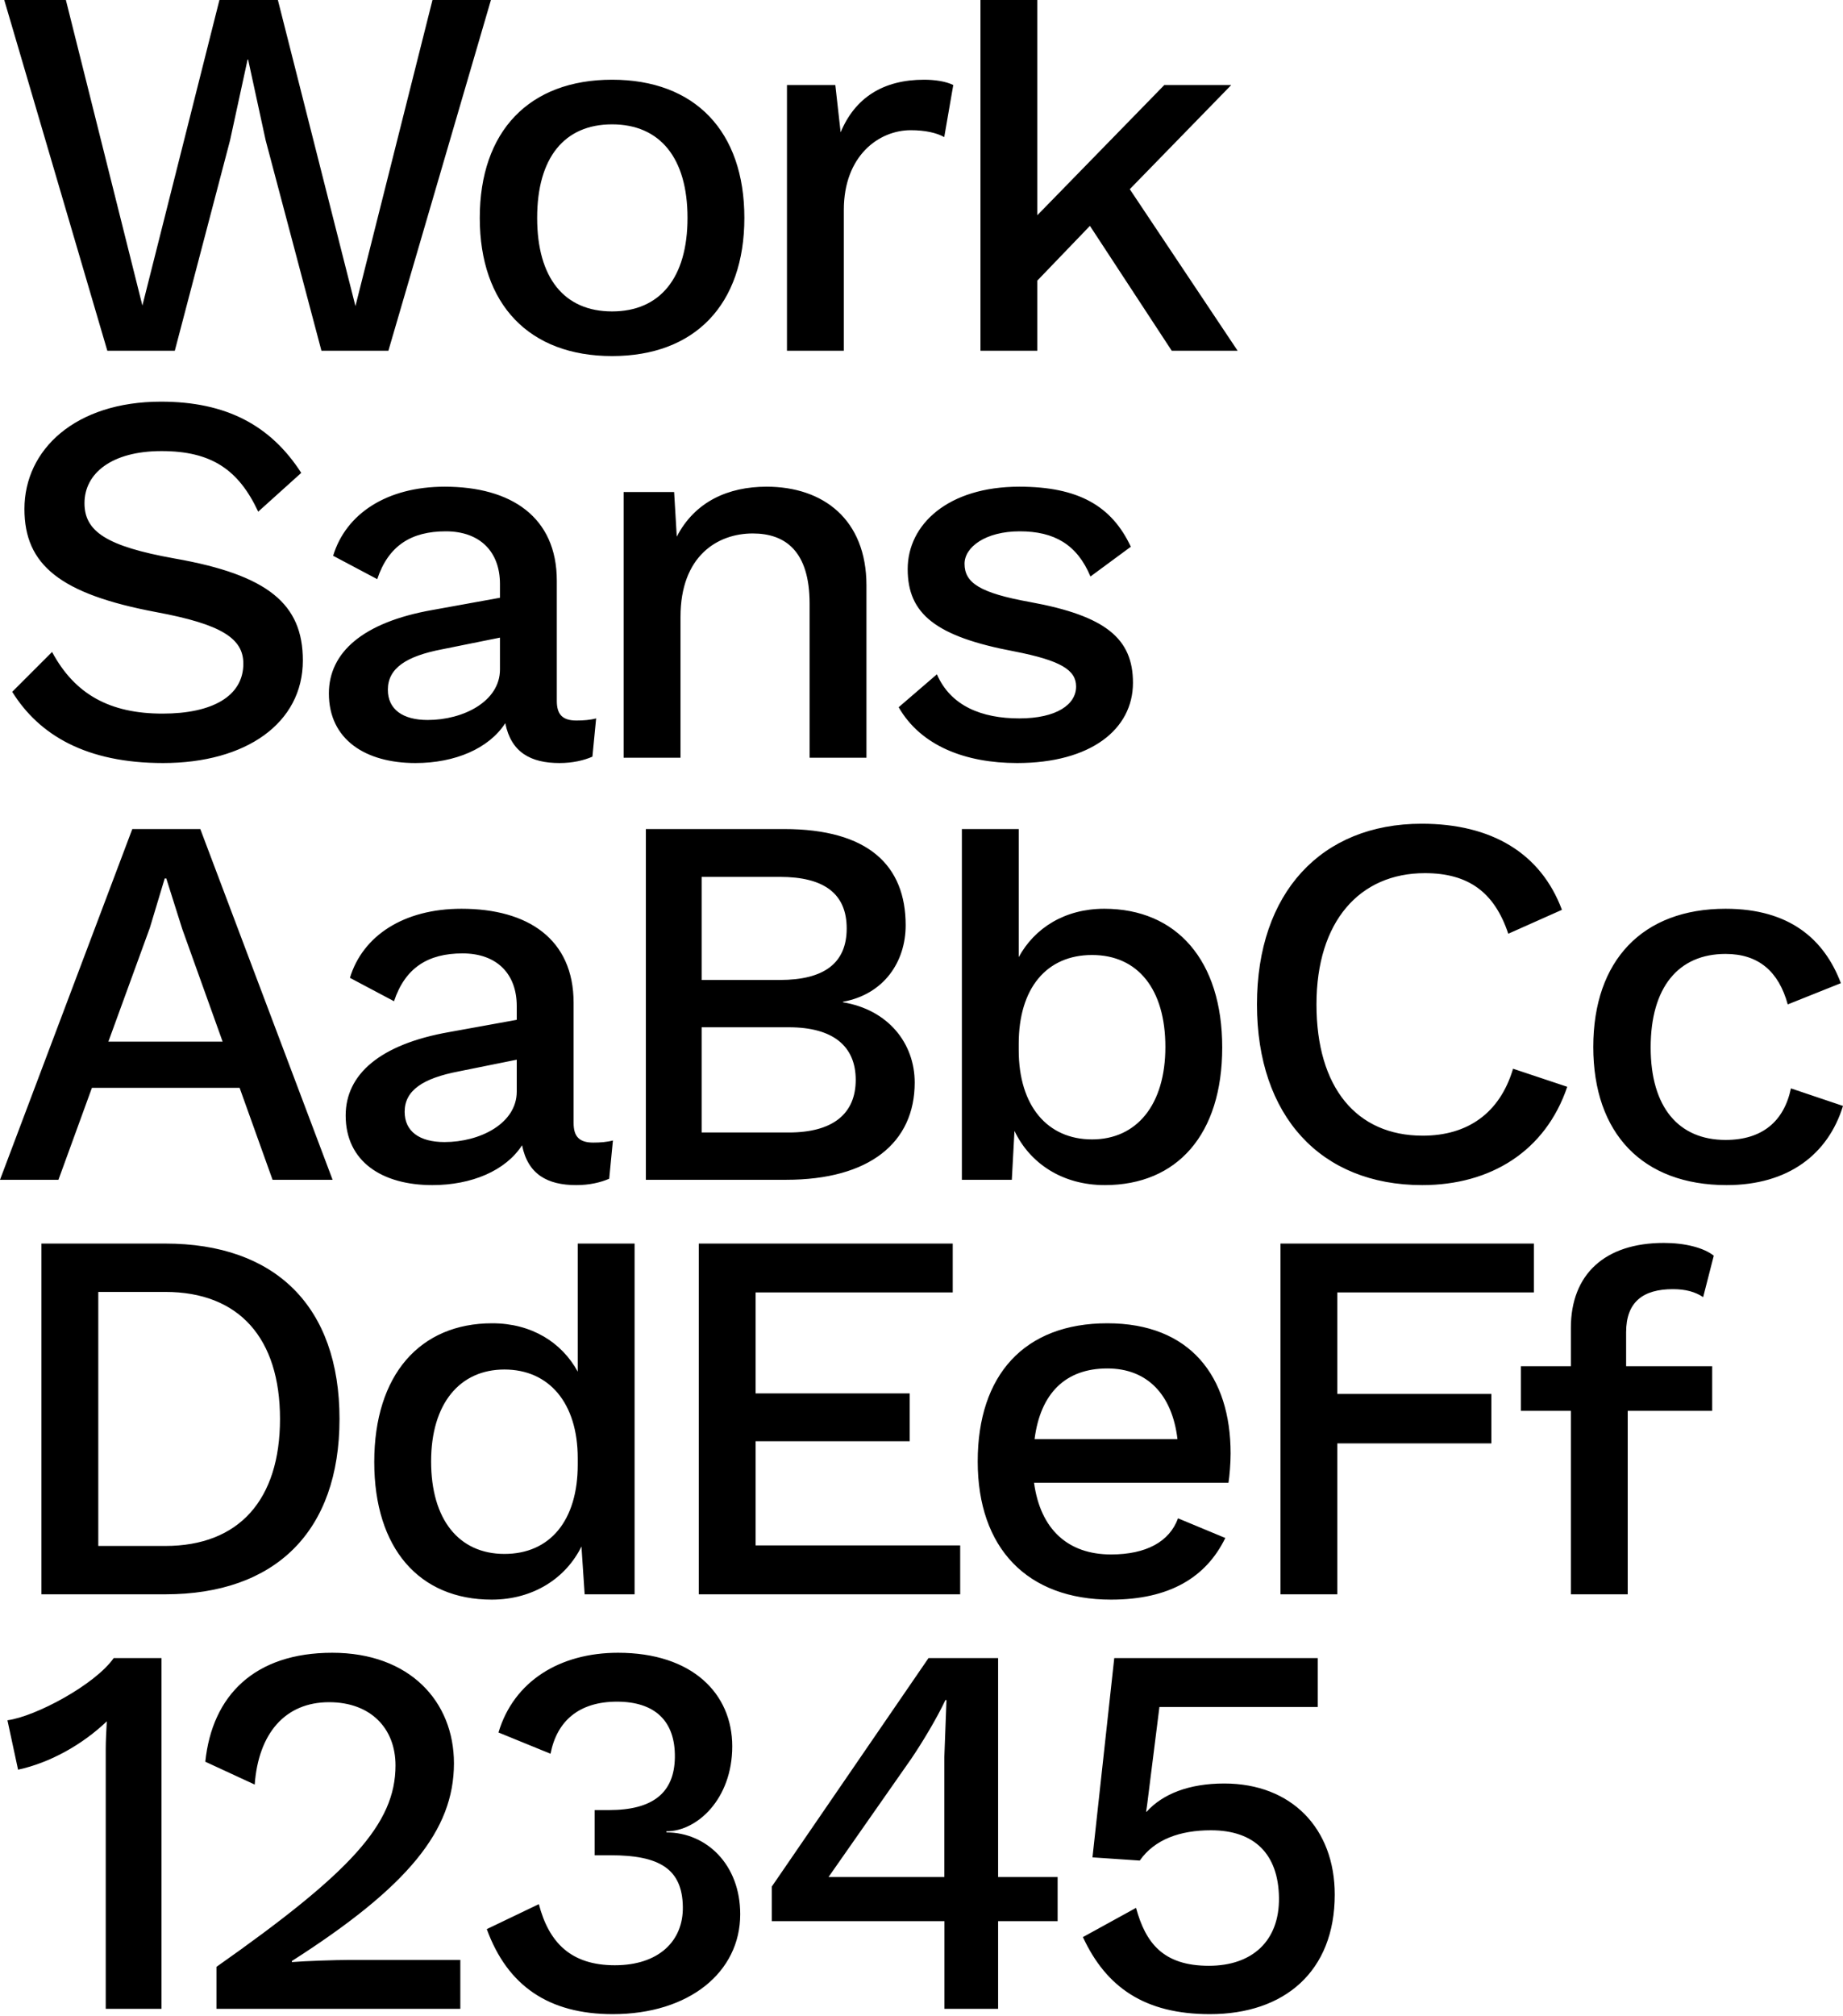 <?xml version="1.0" encoding="utf-8"?>
<svg xmlns="http://www.w3.org/2000/svg" fill="none" height="100%" overflow="visible" preserveAspectRatio="none" style="display: block;" viewBox="0 0 384 420" width="100%">
<path d="M211.926 158.945C201.188 158.945 191.889 155.402 187.24 147.321L195.21 140.458C198.089 147.1 204.62 149.646 212.369 149.646C220.118 149.646 224.214 146.768 224.214 143.004C224.214 139.572 221.004 137.579 211.373 135.697C194.878 132.598 189.122 127.838 189.122 118.539C189.122 109.24 197.535 101.38 212.369 101.38C224.657 101.38 231.631 105.365 235.616 113.889L227.203 120.089C224.435 113.446 219.675 110.679 212.48 110.679C205.284 110.679 200.967 114 200.967 117.432C200.967 121.417 204.177 123.52 214.583 125.402C230.413 128.28 236.059 133.041 236.059 142.229C236.059 151.97 227.203 158.945 211.926 158.945ZM278.635 269.225H319.594V259.041H266.79V332.103H278.635V300.664H310.738V290.369H278.635V269.225ZM175.816 43.727C175.816 32.435 183.122 27.122 189.764 27.122C192.753 27.122 195.188 27.675 196.738 28.561L198.62 17.712C197.07 16.937 194.745 16.605 192.531 16.605C184.007 16.605 178.14 20.369 175.151 27.565L174.044 17.712H163.97V73.063H175.816V43.727ZM210.819 245.756H200.413V172.694H212.258V199.373C215.579 193.284 221.889 189.299 230.081 189.299C245.137 189.299 254.657 200.037 254.657 218.192C254.657 236.347 245.247 246.863 230.192 246.863C221.336 246.863 214.583 242.325 211.373 235.572L210.819 245.756ZM212.258 218.745C212.258 230.369 218.236 237.343 227.535 237.343C236.834 237.343 242.812 230.148 242.812 218.081C242.812 206.015 237.055 198.93 227.535 198.93C218.015 198.93 212.258 205.904 212.258 217.417V218.745ZM200.059 321.919H157.439V300.221H189.542V290.258H157.439V269.225H198.509V259.041H145.594V332.103H200.059V321.919ZM373.151 226.716C371.712 233.579 367.173 237.454 359.535 237.454C349.793 237.454 343.926 230.701 343.926 218.192C343.926 205.683 349.683 198.708 359.535 198.708C366.399 198.708 370.605 202.362 372.487 209.225L383.557 204.797C380.125 195.72 372.93 189.299 359.535 189.299C342.266 189.299 331.97 200.037 331.97 218.081C331.97 236.125 342.266 246.863 359.756 246.863C372.598 246.863 380.9 240.443 384 230.369L373.151 226.716ZM216.133 58.45L227.092 47.048L244.14 73.063H257.867L235.395 39.41L256.539 17.712H242.59L216.133 44.834V0H204.288V73.063H216.133V58.45ZM296.325 246.863C310.605 246.863 322.007 239.779 326.546 226.384L315.255 222.62C312.487 231.919 305.734 236.568 296.435 236.568C282.598 236.568 274.295 226.494 274.295 209.225C274.295 191.956 283.262 181.882 296.878 181.882C305.956 181.882 311.38 185.867 314.258 194.502L325.439 189.52C321.011 177.675 310.716 171.587 296.214 171.587C275.292 171.587 261.897 185.978 261.897 209.225C261.897 232.472 275.181 246.863 296.325 246.863ZM175.638 208.672V208.782C185.048 210.332 190.583 217.306 190.583 225.498C190.583 238.007 181.173 245.756 163.793 245.756H134.568V172.694H163.351C180.841 172.694 188.701 180.221 188.701 192.731C188.701 200.369 184.162 207.122 175.638 208.672ZM164.347 213.985H146.192V235.904H164.347C173.646 235.904 178.295 231.919 178.295 224.945C178.295 217.97 173.646 213.985 164.347 213.985ZM176.413 193.395C176.413 186.199 171.764 182.657 162.465 182.657H146.192V204.133H162.465C171.764 204.133 176.413 200.59 176.413 193.395ZM255.963 308.856H215.446C216.775 318.598 222.531 323.801 231.498 323.801C238.804 323.801 243.675 321.144 245.446 316.273L255.299 320.369C251.314 328.561 243.675 333.21 231.498 333.21C214.007 333.21 203.712 322.472 203.712 304.428C203.712 286.384 213.454 275.646 230.723 275.646C247.993 275.646 256.406 286.716 256.406 302.768C256.406 304.871 256.185 307.417 255.963 308.856ZM245.336 299.779C244.229 290.48 239.026 285.055 230.723 285.055C221.978 285.055 216.775 290.258 215.557 299.779H245.336ZM348.553 268.539C351.21 268.539 353.203 269.092 354.863 270.199L357.077 261.565C354.974 259.904 351.1 258.908 346.672 258.908C334.384 258.908 327.299 265.439 327.299 276.62V284.59H316.893V293.889H327.299V332.103H339.144V293.889H356.745V284.59H338.812V277.506C338.812 271.196 342.354 268.539 348.553 268.539ZM141.011 111.786L140.458 102.487H129.941V157.838H141.786V128.502C141.786 115.771 149.535 111.122 156.841 111.122C163.594 111.122 168.686 114.775 168.686 125.734V157.838H180.531V121.97C180.531 108.133 171.454 101.38 159.72 101.38C151.749 101.38 144.775 104.48 141.011 111.786ZM104.17 124.517V121.638C104.17 114.996 100.074 110.679 92.878 110.679C85.683 110.679 80.922 113.668 78.598 120.642L69.41 115.771C72.066 107.026 80.59 101.38 92.657 101.38C106.494 101.38 116.015 107.69 116.015 120.974V145.993C116.015 148.76 117.122 150.089 120.111 150.089C121.55 150.089 122.989 149.978 124.207 149.646L123.432 157.616C121.661 158.391 119.336 158.945 116.568 158.945C110.59 158.945 106.494 156.731 105.277 150.642C101.845 155.956 94.76 158.945 86.568 158.945C76.162 158.945 68.524 154.074 68.524 144.443C68.524 135.919 75.609 129.609 90.111 127.063L104.17 124.517ZM104.17 132.819L92.103 135.255C84.576 136.694 80.812 139.24 80.812 143.668C80.812 147.764 83.911 149.978 89.114 149.978C96.531 149.978 104.17 146.103 104.17 139.461V132.819ZM33.874 148.649C22.915 148.649 15.609 144.664 10.849 135.808L2.546 144.111C8.192 153.188 18.044 158.945 33.985 158.945C51.255 158.945 63.1 150.642 63.1 137.579C63.1 125.845 55.904 119.756 36.31 116.325C22.14 113.779 17.602 110.679 17.602 104.812C17.602 98.612 23.247 93.963 33.653 93.963C44.059 93.963 49.705 97.838 53.801 106.583L62.767 98.502C56.347 88.539 47.048 83.668 33.542 83.668C15.72 83.668 5.092 93.631 5.092 106.03C5.092 117.653 12.509 123.742 32.546 127.506C46.273 130.052 50.701 133.041 50.701 138.244C50.701 144.996 44.28 148.649 33.874 148.649ZM60.819 408.709V408.487C85.063 392.989 94.583 381.255 94.583 367.306C94.583 354.465 85.395 344.28 69.233 344.28C53.07 344.28 44.214 353.137 42.775 366.974L53.07 371.734C53.845 361.107 59.38 354.576 68.568 354.576C77.203 354.576 82.406 360 82.406 367.749C82.406 379.926 73.107 390 45.1 409.705V418.45H95.911V408.266H72.886C69.897 408.266 63.587 408.487 60.819 408.709ZM36.421 73.063L47.934 29.225L51.587 12.399H51.697L55.351 29.225L66.974 73.063H80.922L102.288 0H90.111L74.059 63.764L57.897 0H45.72L29.668 63.653L13.727 0H0.886L22.362 73.063H36.421ZM99.963 45.388C99.963 27.343 110.258 16.605 127.528 16.605C144.797 16.605 155.092 27.343 155.092 45.388C155.092 63.432 144.797 74.17 127.528 74.17C110.258 74.17 99.963 63.432 99.963 45.388ZM111.919 45.388C111.919 57.897 117.565 64.871 127.528 64.871C137.491 64.871 143.247 57.897 143.247 45.388C143.247 32.878 137.491 25.904 127.528 25.904C117.565 25.904 111.919 32.878 111.919 45.388ZM1.55 358.34L3.764 368.635C10.406 367.196 17.159 363.432 22.251 358.561C22.14 360.664 22.029 362.657 22.029 364.428V418.45H33.653V345.387H23.69C19.816 350.923 7.417 357.565 1.55 358.34ZM12.177 245.756H0L27.565 172.694H41.734L69.299 245.756H56.79L49.926 226.605H19.151L12.177 245.756ZM22.583 216.974H46.384L37.971 193.506L34.649 182.989H34.317L31.218 193.284L22.583 216.974ZM72.022 232.362C72.022 223.838 79.107 217.528 93.609 214.982L107.668 212.435V209.557C107.668 202.915 103.572 198.598 96.376 198.598C89.181 198.598 84.421 201.587 82.096 208.561L72.908 203.69C75.565 194.945 84.089 189.299 96.155 189.299C109.993 189.299 119.513 195.609 119.513 208.893V233.911C119.513 236.679 120.62 238.007 123.609 238.007C125.048 238.007 126.487 237.897 127.705 237.565L126.93 245.535C125.159 246.31 122.834 246.863 120.066 246.863C114.089 246.863 109.993 244.649 108.775 238.561C105.343 243.875 98.258 246.863 90.066 246.863C79.66 246.863 72.022 241.993 72.022 232.362ZM84.31 231.587C84.31 235.683 87.41 237.897 92.613 237.897C100.03 237.897 107.668 234.022 107.668 227.38V220.738L95.602 223.173C88.074 224.613 84.31 227.159 84.31 231.587ZM207.963 390.996H220.362V400.185H207.963V418.45H196.782V400.185H160.804V392.989L193.461 345.387H207.963V390.996ZM197.203 354.133H196.982C195.21 357.897 192.221 362.878 189.897 366.31L172.627 390.996H196.76V365.978L197.203 354.133ZM138.841 381.697V381.476C145.262 381.476 152.568 374.723 152.568 363.764C152.568 352.804 144.266 344.28 128.768 344.28C116.701 344.28 107.07 350.148 103.86 360.886L114.708 365.314C116.037 358.45 120.686 354.465 128.546 354.465C136.406 354.465 140.723 358.45 140.613 366.089C140.502 373.506 135.963 377.048 126.886 377.048H123.897V386.458H127.218C137.292 386.458 142.162 389.225 142.273 397.196C142.384 404.391 137.181 409.373 128.103 409.373C119.026 409.373 114.376 404.723 112.273 396.642L101.424 401.845C105.742 413.69 114.376 419.557 127.661 419.557C143.601 419.557 154.229 410.812 154.229 398.745C154.229 388.34 147.144 381.697 138.841 381.697ZM34.428 332.103H8.635V259.041H34.428C57.343 259.041 70.738 272.103 70.738 295.572C70.738 319.041 57.343 332.103 34.428 332.103ZM58.34 295.572C58.34 278.745 49.816 269.114 34.428 269.114H20.48V322.03H34.428C49.816 322.03 58.34 312.399 58.34 295.572ZM77.978 304.539C77.978 286.384 87.498 275.646 102.554 275.646C110.745 275.646 117.055 279.631 120.376 285.72V259.041H132.221V332.103H121.816L121.151 322.14C117.941 328.672 111.188 333.21 102.443 333.21C87.388 333.21 77.978 322.583 77.978 304.539ZM89.823 304.428C89.823 316.494 95.579 323.69 105.1 323.69C114.62 323.69 120.376 316.716 120.376 305.092V303.764C120.376 292.251 114.399 285.277 105.1 285.277C95.801 285.277 89.823 292.362 89.823 304.428ZM255.077 371.513C247.661 371.513 242.236 373.727 238.915 377.38H238.804L239.026 375.83L241.572 355.572H274.561V345.387H232.162L227.624 386.9L237.476 387.565C240.576 383.137 245.889 381.255 252.31 381.255C261.387 381.255 266.369 386.236 266.48 395.314C266.59 404.28 260.945 409.483 251.867 409.483C242.347 409.483 238.694 404.723 236.701 397.417L225.631 403.506C230.502 414.022 238.583 419.557 252.089 419.557C267.587 419.557 278.103 410.701 278.103 394.649C278.103 380.923 269.137 371.513 255.077 371.513Z" fill="black" id="Vector"/>
</svg>